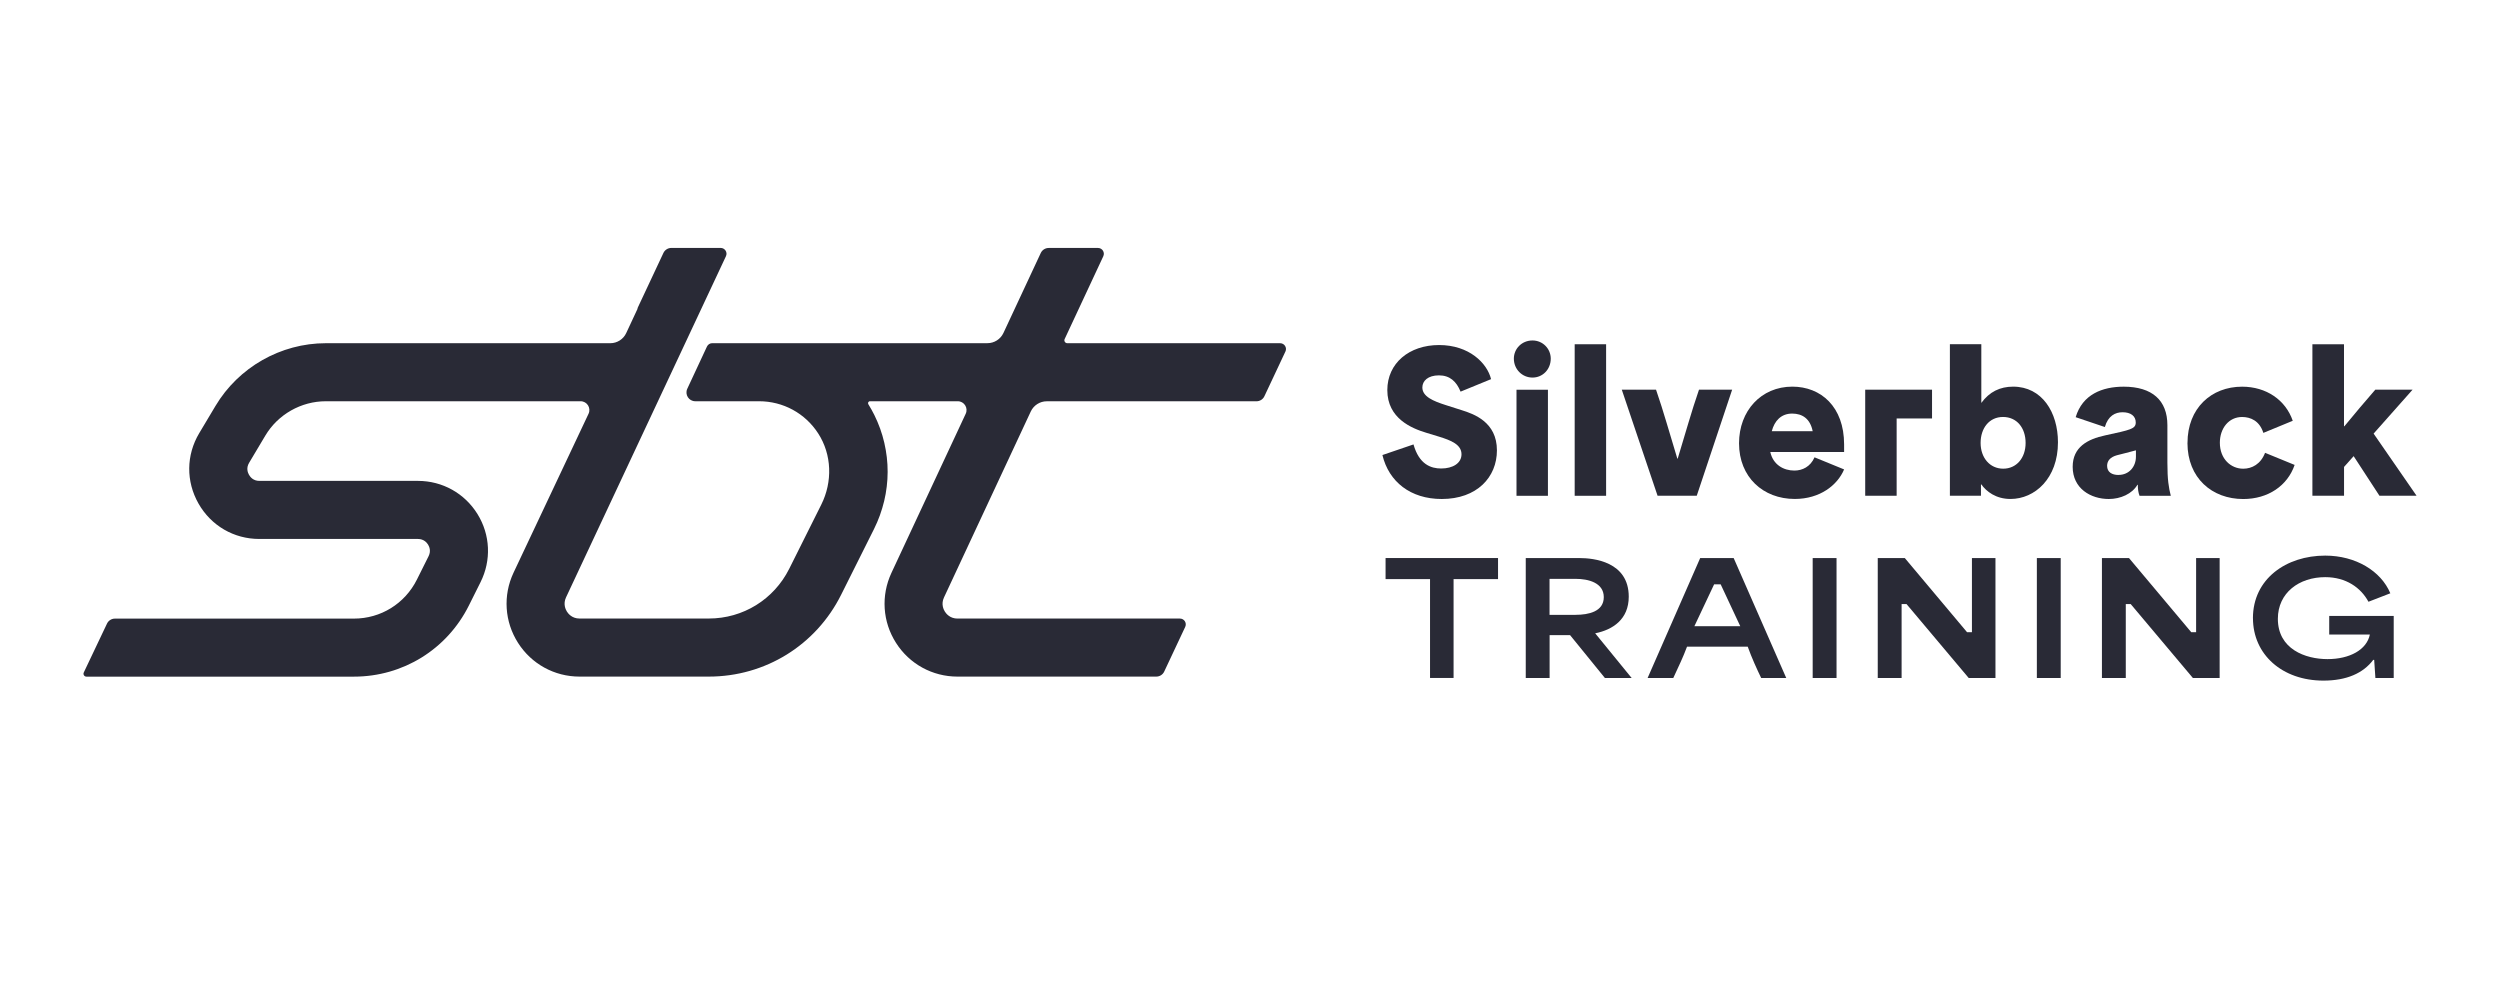 <svg xmlns="http://www.w3.org/2000/svg" id="Layer_1" viewBox="0 0 700 280"><defs><style>.cls-1{fill:#292a36;}</style></defs><g><path class="cls-1" d="M387.08,127.41l8.7-2.97c1.58,5.62,4.9,6.74,7.75,6.74,3.27,0,5.69-1.49,5.69-3.98,0-2.76-3.01-3.92-6.27-4.93l-3.64-1.11c-4.01-1.22-10.86-3.98-10.86-11.93,0-7.53,6.12-12.62,14.5-12.62s13.45,5.04,14.55,9.55l-8.54,3.5c-1.16-2.86-3.01-4.56-6.06-4.56s-4.64,1.54-4.64,3.39c0,2.55,3.06,3.82,6.54,4.93l4.48,1.43c3.37,1.06,9.86,3.29,9.86,11.24,0,7.53-5.59,13.63-15.45,13.63-8.75,0-14.82-4.83-16.61-12.3Z"></path><path class="cls-1" d="M429.1,95.33c2.9,0,5.11,2.33,5.11,5.09,0,2.97-2.22,5.3-5.11,5.3s-5.22-2.33-5.22-5.3c0-2.76,2.21-5.09,5.22-5.09Zm-4.48,13.79h8.8v29.7h-8.8v-29.7Z"></path><path class="cls-1" d="M440.91,96.39h8.8v42.43h-8.8v-42.43Z"></path><path class="cls-1" d="M454.09,109.11h9.6c2.16,6.26,3.8,12.25,5.96,19.3h.11c2.16-7.05,3.8-13.05,5.96-19.3h9.28l-9.91,29.7h-10.97l-10.02-29.7Z"></path><path class="cls-1" d="M486.93,124.12c0-9.07,6.17-15.86,14.92-15.86,8.01,0,14.5,5.62,14.5,16.18v2.12h-20.67c.79,3.55,3.69,5.2,6.75,5.2,2.22,0,4.48-1.06,5.64-3.71l8.28,3.39c-1.85,4.4-6.75,8.27-13.81,8.27-8.86,0-15.61-6.1-15.61-15.59Zm20.62-3.39c-.69-3.45-2.85-4.93-5.75-4.93-3.11,0-4.96,2.07-5.7,4.93h11.44Z"></path><path class="cls-1" d="M522.25,109.11h18.72v8.06h-9.91v21.64h-8.8v-29.7Z"></path><path class="cls-1" d="M554.78,135.63h-.11v3.18h-8.7v-42.43h8.8v16.44c2.27-3.13,5.27-4.56,8.91-4.56,8.07,0,12.55,7.16,12.55,15.59,0,10.13-6.49,15.86-13.29,15.86-4.06,0-6.75-2.07-8.17-4.08Zm6.12-4.4c3.69,0,6.27-2.97,6.27-7.21s-2.48-7.27-6.33-7.27-6.27,3.13-6.27,7.27,2.58,7.21,6.33,7.21Z"></path><path class="cls-1" d="M580.35,130.7c0-5.51,4.16-7.74,9.12-8.8,7.07-1.54,8.54-1.8,8.54-3.61s-1.42-2.86-3.69-2.86c-2.06,0-4.06,1.01-4.96,4.14l-8.17-2.76c1.9-6.36,7.44-8.54,13.45-8.54,8.01,0,12.23,3.87,12.23,10.77v10.5c0,4.83,.37,6.95,.95,9.28h-8.75c-.37-.96-.48-1.96-.48-3.08h-.11c-1.48,2.55-4.74,3.98-8.01,3.98-5.06,0-10.12-2.92-10.12-9.02Zm12.81,2.28c3.06,0,4.9-2.39,4.9-5.09v-1.8c-1.48,.42-4.53,1.17-5.33,1.38-1.9,.53-2.74,1.59-2.74,2.97,0,1.8,1.42,2.55,3.16,2.55Z"></path><path class="cls-1" d="M612.5,124.02c0-9.76,6.7-15.75,15.29-15.75,6.75,0,12.18,3.71,14.18,9.55l-8.23,3.39c-1.05-3.34-3.53-4.45-5.96-4.45-3.69,0-6.22,3.13-6.22,7.21,0,4.56,3.11,7.27,6.54,7.27,2.43,0,4.9-1.27,6.12-4.45l8.28,3.39c-2,5.83-7.44,9.55-14.4,9.55-8.75,0-15.61-5.89-15.61-15.7Z"></path><path class="cls-1" d="M647.46,96.39h8.86v22.96h.11c2.9-3.55,5.75-6.89,8.65-10.24h10.44l-10.91,12.3c4.01,5.78,8.01,11.61,12.02,17.39h-10.39l-7.22-11.08c-.9,1.01-1.79,2.02-2.69,3.02v8.06h-8.86v-42.43Z"></path><path class="cls-1" d="M387.96,162.15v-5.9h31.49v5.9h-12.45v27.68h-6.59v-27.68h-12.45Z"></path><path class="cls-1" d="M427.2,156.26h15.11c3.81,0,13.74,.95,13.74,10.81,0,6.33-4.45,9.26-9.37,10.25v.04c3.38,4.13,6.8,8.31,10.19,12.49h-7.49l-9.76-12.01h-5.73v12.01h-6.68v-33.58Zm13.99,15.89c3.6,0,7.87-.9,7.87-4.95s-4.36-5.12-7.87-5.12h-7.32v10.08h7.32Z"></path><path class="cls-1" d="M476.06,156.26h9.37l14.72,33.58h-7.02c-1.2-2.5-2.61-5.55-3.77-8.78h-16.99c-1.15,3.06-2.18,5.17-3.85,8.78h-7.19l14.72-33.58Zm11.21,19.07c-1.8-3.79-3.68-7.84-5.48-11.71h-1.84c-1.8,3.88-3.72,7.92-5.52,11.71h12.84Z"></path><path class="cls-1" d="M507.55,156.26h6.68v33.58h-6.68v-33.58Z"></path><path class="cls-1" d="M525.78,156.26h7.57l17.42,20.75h1.37v-20.75h6.59v33.58h-7.49c-5.82-6.89-11.6-13.82-17.42-20.71h-1.37v20.71h-6.68v-33.58Z"></path><path class="cls-1" d="M570.32,156.26h6.68v33.58h-6.68v-33.58Z"></path><path class="cls-1" d="M588.55,156.26h7.57l17.42,20.75h1.37v-20.75h6.59v33.58h-7.49c-5.82-6.89-11.6-13.82-17.42-20.71h-1.37v20.71h-6.68v-33.58Z"></path><path class="cls-1" d="M630.82,173.09c0-11.02,9.33-17.52,20.24-17.52,8.52,0,15.62,4.31,18.23,10.55l-6.12,2.37c-2.14-3.96-6.29-6.89-12.11-6.89-7.27,0-13.26,4.35-13.26,11.67,0,8.48,7.7,11.28,13.91,11.28s11-2.63,11.85-6.89h-11.38v-5.21h18.06v17.39h-5.13c-.09-1.68-.21-3.4-.34-5.08h-.26c-2.82,3.75-7.49,5.81-13.95,5.81-11.51,0-19.73-7.28-19.73-17.48Z"></path></g><path class="cls-1" d="M359.91,98.44l-5.88,12.51c-.4,.86-1.27,1.41-2.22,1.41h-58.72c-1.91,0-3.64,1.11-4.46,2.83l-24.31,52.09c-.88,1.87-.11,3.41,.26,4,.37,.57,1.44,1.92,3.51,1.92,0,0,50.26-.03,62.3,0,1.2,0,1.98,1.24,1.47,2.33l-5.88,12.51c-.4,.86-1.27,1.41-2.23,1.41h-55.66c-7.01,0-13.45-3.53-17.21-9.45-3.77-5.91-4.24-13.23-1.28-19.59l20.8-44.56c.76-1.63-.43-3.5-2.23-3.5h-24.58c-.43,0-.68,.47-.46,.83,.6,.98,1.17,1.98,1.68,3.01,.62,1.25,1.16,2.53,1.64,3.85,.46,1.29,.85,2.62,1.16,3.96,.31,1.33,.54,2.69,.7,4.05,.16,1.35,.23,2.72,.23,4.09,0,1.37-.09,2.74-.25,4.09-.16,1.37-.4,2.73-.72,4.06-.33,1.35-.73,2.69-1.2,4-.48,1.32-1.03,2.61-1.66,3.87l-9.2,18.39c-7.06,14.13-21.26,22.9-37.05,22.9h-36.2c-7.02,0-13.46-3.54-17.22-9.46-3.77-5.93-4.24-13.26-1.26-19.61l21.01-44.52c.77-1.63-.42-3.51-2.22-3.51H91.23c-6.91,0-13.41,3.69-16.94,9.62l-4.54,7.62c-.87,1.45-.39,2.73-.03,3.36,.36,.63,1.21,1.7,2.9,1.7h44.41c6.84,0,13.07,3.47,16.67,9.29,3.6,5.82,3.91,12.95,.85,19.07l-3.28,6.57c-6.13,12.26-18.46,19.88-32.17,19.88H24.2c-.6,0-1-.62-.74-1.17l6.5-13.68c.4-.85,1.27-1.4,2.22-1.4H99.09c7.52,0,14.27-4.18,17.63-10.9l3.28-6.57c.73-1.45,.22-2.66-.14-3.25-.37-.59-1.22-1.58-2.84-1.58h-44.41c-7.13,0-13.5-3.71-17.03-9.91-3.53-6.21-3.46-13.58,.2-19.71l4.55-7.62c6.45-10.83,18.29-17.57,30.9-17.57h79.66c1.91,0,3.65-1.11,4.45-2.84l3.21-6.88h-.09l7.29-15.54c.4-.86,1.27-1.42,2.23-1.42h13.8c1.2,0,2,1.25,1.48,2.33l-44.77,95.51c-.88,1.87-.11,3.42,.25,4,.37,.58,1.45,1.93,3.51,1.93h36.2c9.6,0,18.22-5.33,22.52-13.91l8.99-17.99c3.18-6.36,2.98-13.99-.88-19.95-3.65-5.63-9.8-8.99-16.55-8.99h-17.86c-1.8,0-2.99-1.87-2.23-3.5l5.51-11.82c.27-.57,.85-.94,1.48-.94h77.06c1.91,0,3.64-1.11,4.46-2.83l10.46-22.41c.4-.87,1.28-1.42,2.23-1.42h13.8c1.2,0,1.99,1.24,1.48,2.33l-10.82,23.18c-.25,.54,.15,1.16,.75,1.16h59.59c1.2,0,1.99,1.25,1.48,2.33Z"></path></svg>
